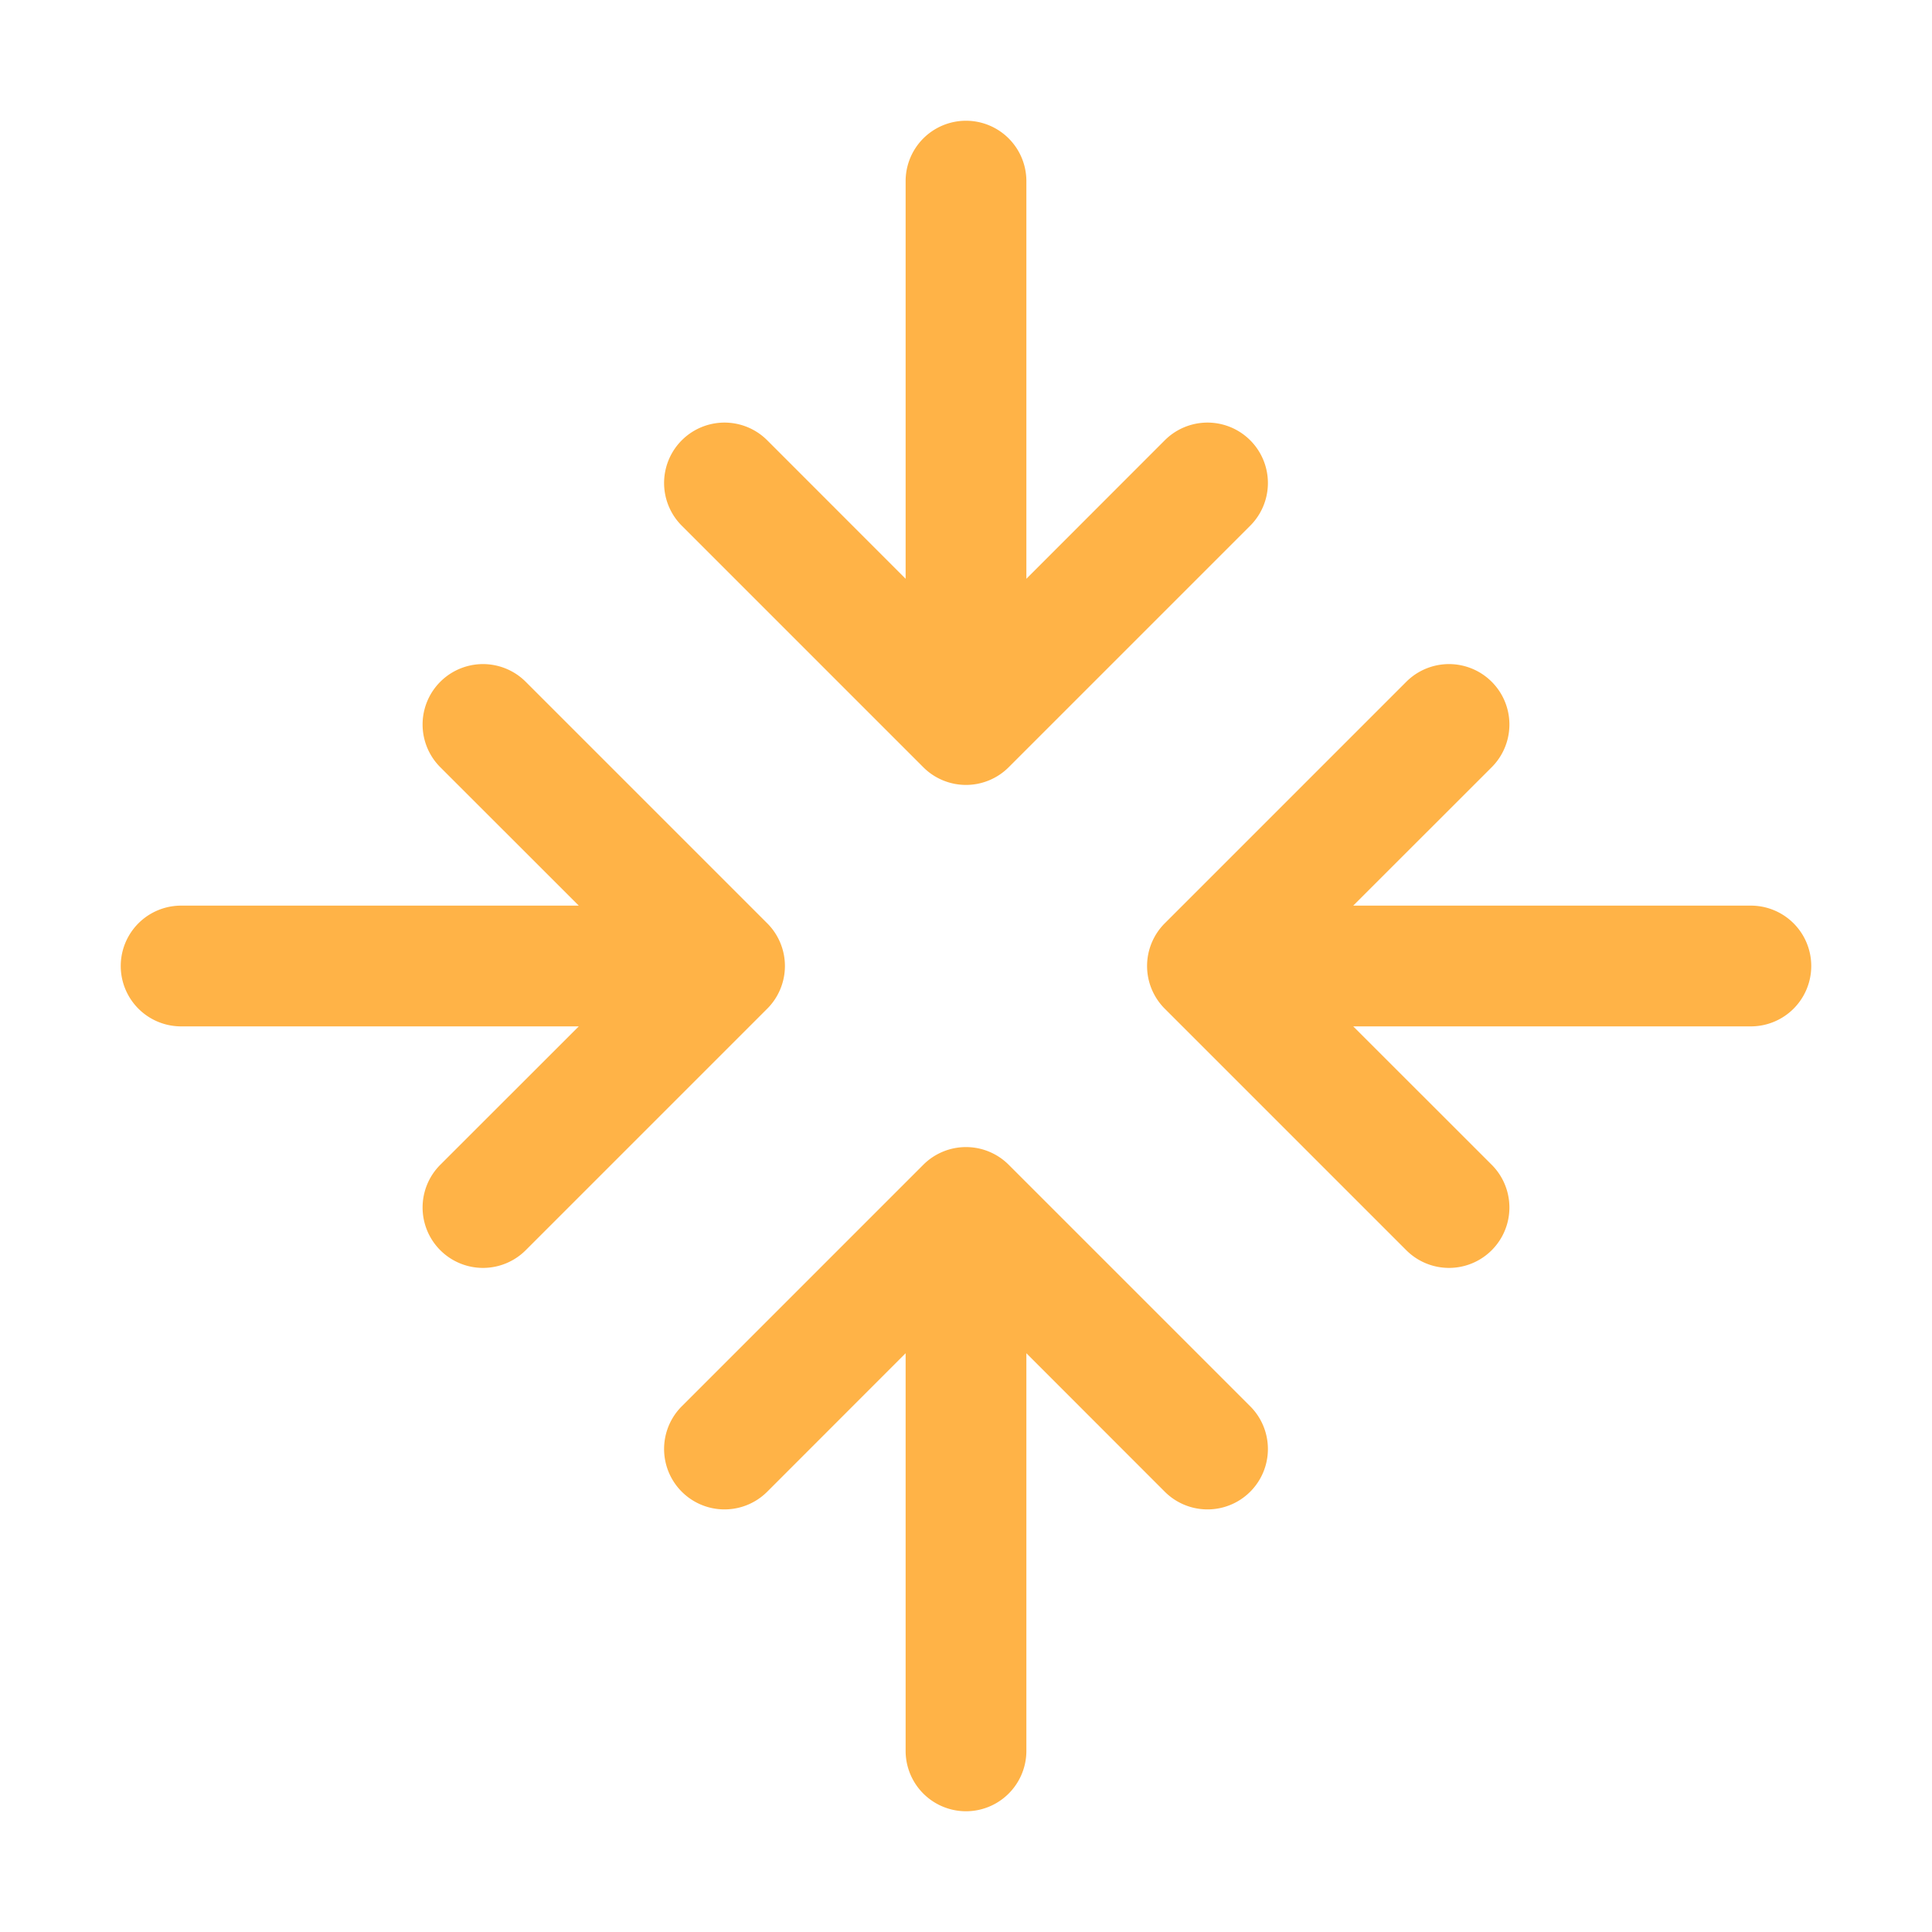<svg xmlns="http://www.w3.org/2000/svg" width="32" height="32" fill="#ffb347" viewBox="0 0 256 256"><path d="M90.34,69.66a8,8,0,0,1,11.32-11.32L120,76.69V24a8,8,0,0,1,16,0V76.69l18.34-18.35a8,8,0,0,1,11.32,11.32l-32,32a8,8,0,0,1-11.32,0Zm43.32,84.68a8,8,0,0,0-11.32,0l-32,32a8,8,0,0,0,11.32,11.32L120,179.31V232a8,8,0,0,0,16,0V179.31l18.34,18.35a8,8,0,0,0,11.32-11.32ZM232,120H179.31l18.35-18.34a8,8,0,0,0-11.32-11.32l-32,32a8,8,0,0,0,0,11.32l32,32a8,8,0,0,0,11.32-11.32L179.31,136H232a8,8,0,0,0,0-16Zm-130.34,2.34-32-32a8,8,0,0,0-11.32,11.32L76.69,120H24a8,8,0,0,0,0,16H76.69L58.34,154.34a8,8,0,0,0,11.32,11.32l32-32A8,8,0,0,0,101.66,122.34Z"></path></svg>